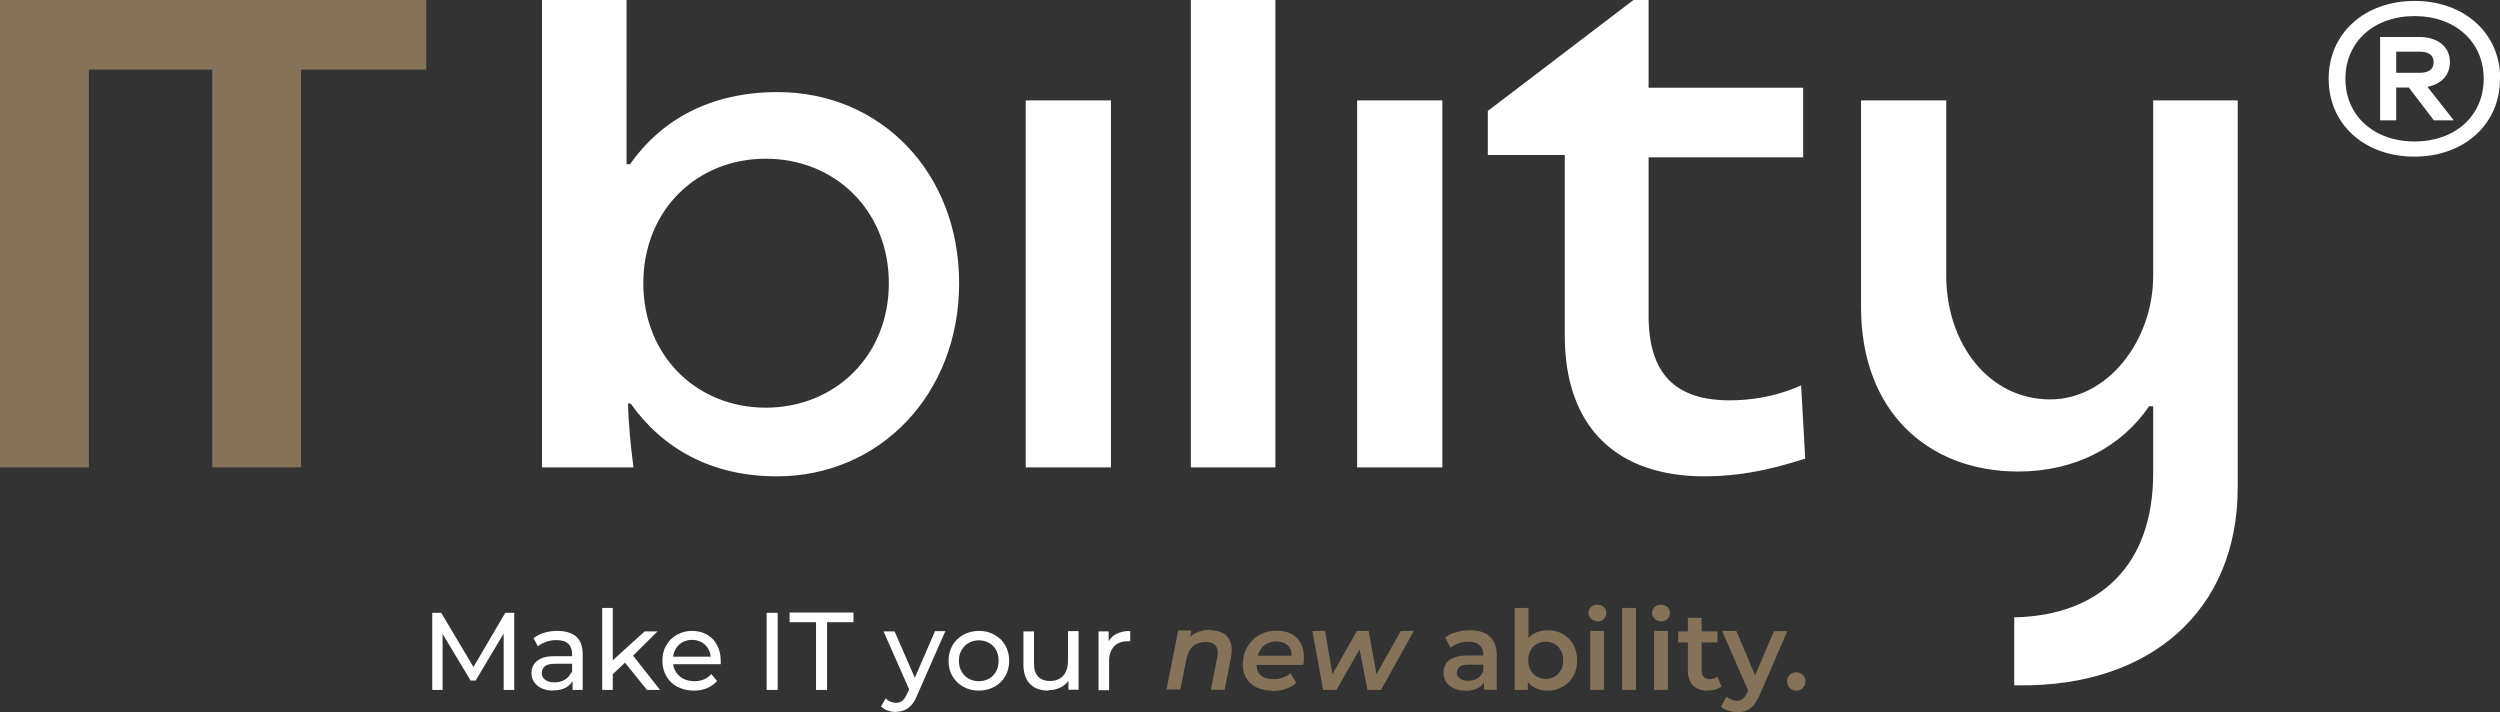 <svg xmlns="http://www.w3.org/2000/svg" id="Warstwa_2" data-name="Warstwa 2" viewBox="0 0 108.85 31"><rect x="0" y="0" width="108.85" height="31" fill="#333333" stroke="none"/><defs><style>      .cls-1 {        fill: #fff;      }      .cls-1, .cls-2 {        stroke-width: 0px;      }      .cls-2 {        fill: #847259;      }    </style></defs><g id="Warstwa_1-2" data-name="Warstwa 1"><g><path class="cls-1" d="M74.2,20.74c2.04,0,3.59-.53,4.4-.77l-.18-3.19c-.42.19-1.53.65-3.11.65-2.36,0-3.53-1.15-3.53-3.68v-6.9h6.73v-3.03h-6.73V0h-.66l-4.16,3.17-2.18,1.66v1.92h3.35v7.86c0,4.09,2.36,6.13,6.08,6.13h0ZM59.09,20.35h3.71V4.37h-3.71v15.98h0ZM51.85,20.35h3.68V0h-3.68v20.35h0ZM44.66,20.35h3.71V4.37h-3.71v15.98h0ZM33.83,20.74c4.46,0,7.93-3.56,7.93-8.41s-3.44-8.32-7.9-8.32c-2.93,0-5.06,1.2-6.43,3.14h-.15V0h-3.68v20.35h3.98c-.12-.96-.21-1.83-.24-2.78h.12c1.38,1.95,3.5,3.17,6.37,3.17h0ZM33.34,17.75c-2.99,0-5.33-2.24-5.33-5.42s2.33-5.42,5.33-5.42,5.36,2.24,5.36,5.42-2.36,5.42-5.36,5.42h0ZM87.91,29.84c5.72.06,9.52-3.26,9.52-8.61V4.37h-3.68v7.63c0,2.84-1.98,5.39-4.49,5.39-2.66,0-4.52-2.42-4.52-5.39v-7.63h-3.71v9.01c0,4.52,2.9,7.15,6.85,7.15,2.48,0,4.49-1.08,5.69-2.84h.18v2.91c0,4-2.31,6.2-6.05,6.28v2.96h.22Z"></path><polygon class="cls-2" points="3.87 0 9.24 0 13.11 0 18.56 0 18.56 3.03 13.11 3.03 13.11 20.35 9.24 20.35 9.24 3.03 3.87 3.03 3.87 20.35 0 20.35 0 0 3.78 0 3.87 0 3.87 0"></polygon><path class="cls-1" d="M18.82,30.04v-3.36h.39l1.51,2.54h-.21l1.49-2.54h.39v3.36s-.46,0-.46,0v-2.64s.11,0,.11,0l-1.33,2.23h-.22l-1.34-2.23h.12v2.64h-.46ZM24.93,30.04v-.54l-.02-.1v-.92c0-.2-.06-.35-.17-.45-.11-.11-.28-.16-.51-.16-.15,0-.3.02-.44.07-.14.05-.27.12-.37.2l-.19-.35c.13-.11.29-.19.47-.24.18-.06.38-.08.58-.08.35,0,.62.09.81.25.19.17.28.43.28.78v1.54h-.44ZM24.09,30.07c-.19,0-.35-.03-.5-.1-.14-.06-.25-.15-.33-.27-.08-.11-.12-.24-.12-.39s.03-.26.1-.37c.07-.11.17-.2.32-.27.15-.07.35-.1.6-.1h.81v.33h-.79c-.23,0-.39.04-.47.12-.08.08-.12.17-.12.28,0,.13.05.23.15.3.1.08.24.11.41.11s.32-.04.45-.12c.13-.08.22-.19.28-.34l.09.32c-.06.15-.17.27-.32.36-.15.09-.35.13-.58.13h0ZM26.59,29.42v-.59s1.48-1.34,1.48-1.34h.56l-1.12,1.11-.25.21-.66.62h0ZM26.22,30.04v-3.57h.46v3.57h-.46ZM28.17,30.04l-1-1.24.3-.37,1.27,1.61h-.57ZM30.21,30.07c-.27,0-.51-.06-.72-.17-.21-.11-.37-.27-.48-.46-.11-.2-.17-.42-.17-.67s.05-.48.17-.67c.11-.2.26-.35.46-.46.19-.11.41-.17.66-.17s.46.05.65.16c.19.11.34.26.44.46.11.2.16.43.16.69,0,.02,0,.04,0,.07,0,.03,0,.05,0,.07h-2.17v-.33h1.93l-.19.12c0-.16-.03-.31-.1-.44-.07-.13-.17-.23-.29-.3-.12-.07-.27-.11-.43-.11s-.3.04-.43.11c-.12.07-.22.17-.29.3-.07.13-.11.28-.11.44v.08c0,.17.04.32.12.45.08.13.19.24.33.31.14.07.3.11.49.11.15,0,.29-.03.41-.08.12-.05.23-.13.32-.23l.25.3c-.12.13-.26.24-.43.31-.17.07-.36.11-.57.11h0ZM33.38,30.04v-3.36h.48v3.36h-.48ZM35.53,30.04v-2.95h-1.15v-.42h2.78v.42h-1.15v2.95h-.48ZM39.02,31c-.12,0-.24-.02-.36-.06-.12-.04-.21-.1-.3-.18l.2-.35c.06.06.13.11.21.14.08.03.16.05.24.05.11,0,.2-.03.28-.09.07-.06.14-.16.21-.31l.16-.35.05-.06,1-2.31h.45l-1.23,2.8c-.07.18-.16.32-.25.42-.09.1-.19.18-.3.22-.11.04-.23.07-.36.07h0ZM39.63,30.12l-1.16-2.63h.48l.99,2.27-.31.36h0ZM42.62,30.07c-.26,0-.48-.06-.68-.17-.2-.11-.36-.27-.47-.46-.12-.2-.17-.42-.17-.67s.06-.48.17-.67c.12-.2.27-.35.47-.46.2-.11.43-.17.68-.17s.48.05.68.17c.2.11.36.26.47.46.11.19.17.42.17.67s-.06.48-.17.67c-.11.2-.27.35-.47.46-.2.11-.43.17-.68.17h0ZM42.62,29.66c.16,0,.31-.04.44-.11.13-.07.23-.18.31-.31.07-.14.11-.29.11-.47s-.04-.34-.11-.47c-.07-.13-.18-.24-.31-.31-.13-.07-.28-.11-.44-.11s-.31.04-.44.11c-.13.07-.23.18-.31.31-.08.13-.12.29-.12.47s.04.34.12.47c.08.14.18.24.31.31.13.07.27.11.44.11h0ZM45.65,30.07c-.22,0-.41-.04-.57-.12-.16-.08-.29-.2-.38-.37-.09-.17-.14-.37-.14-.62v-1.47h.46v1.41c0,.25.06.44.18.56.12.12.29.19.51.19.16,0,.3-.03.42-.1.12-.07.21-.16.27-.29.06-.13.1-.28.1-.46v-1.32h.46v2.55h-.44v-.69l.07.18c-.08.17-.21.3-.37.39-.17.09-.35.14-.56.14h0ZM47.83,30.04v-2.55h.44v.69l-.04-.17c.07-.18.19-.31.36-.4.17-.09.37-.14.62-.14v.45s-.04,0-.06,0h-.05c-.25,0-.44.07-.59.22-.14.15-.22.36-.22.64v1.27h-.46Z"></path><path class="cls-2" d="M52.7,27.44c.22,0,.41.05.56.13.15.09.26.22.32.4.06.17.07.39.02.64l-.28,1.42h-.6l.28-1.41c.04-.21.02-.37-.06-.49-.08-.12-.23-.18-.44-.18s-.4.06-.55.18c-.14.12-.24.31-.29.56l-.27,1.33h-.6l.51-2.57h.57l-.14.73-.1-.23c.12-.18.27-.32.46-.4.18-.09.39-.13.61-.13h0ZM55.38,30.07c-.26,0-.48-.05-.67-.14-.19-.09-.34-.23-.44-.39-.1-.17-.16-.37-.16-.59,0-.29.06-.55.19-.77.13-.22.3-.4.53-.53.22-.13.48-.19.76-.19.24,0,.45.05.62.13.18.09.31.22.41.39.1.17.15.37.15.6,0,.06,0,.12,0,.19,0,.06-.02.12-.03.18h-2.18l.07-.4h1.83l-.24.13c.03-.16.01-.3-.03-.41-.05-.11-.13-.19-.23-.25-.11-.06-.23-.09-.38-.09-.18,0-.33.04-.46.12-.13.08-.23.2-.3.35-.07.15-.11.32-.11.52,0,.21.06.37.18.48.12.11.31.17.56.17.14,0,.28-.02.41-.07.13-.05.24-.11.33-.19l.25.42c-.13.12-.29.21-.48.27-.18.06-.38.09-.57.09h0ZM57.61,30.04l-.47-2.57h.55l.39,2.26h-.28l1.28-2.26h.51l.41,2.26h-.28l1.27-2.26h.57l-1.43,2.57h-.59l-.39-2h.18l-1.14,2h-.58ZM64.61,30.04v-.52l-.03-.11v-.91c0-.18-.05-.31-.16-.41-.11-.1-.27-.15-.48-.15-.14,0-.29.02-.43.07-.14.05-.26.11-.35.19l-.24-.44c.14-.11.3-.19.49-.24.19-.05.39-.08.59-.08.37,0,.66.09.86.27.2.18.31.45.31.82v1.5h-.57ZM63.8,30.07c-.19,0-.36-.03-.5-.1-.14-.07-.26-.16-.33-.27-.08-.12-.12-.25-.12-.4s.03-.27.1-.39c.07-.12.18-.21.34-.27.16-.07.37-.1.62-.1h.74v.4h-.7c-.2,0-.34.03-.41.1-.07.07-.11.15-.11.24,0,.11.04.2.13.26.09.06.21.1.36.1s.28-.03.4-.1c.12-.07.2-.17.25-.3l.1.36c-.06.15-.16.27-.31.35-.15.08-.34.13-.56.13h0ZM67.37,30.07c-.22,0-.41-.05-.58-.14-.17-.1-.3-.24-.4-.44-.1-.19-.15-.44-.15-.74s.05-.55.15-.74c.1-.19.24-.34.41-.43.17-.09.36-.14.57-.14.25,0,.48.05.67.16.19.11.35.26.46.46.11.2.17.43.17.69s-.06.5-.17.69c-.11.2-.27.35-.46.46-.19.11-.42.17-.67.17h0ZM65.95,30.04v-3.57h.6v1.6l-.05.68.02.68v.61h-.57ZM67.3,29.56c.14,0,.27-.03.39-.1.11-.06.2-.16.27-.28.07-.12.1-.26.1-.43s-.03-.31-.1-.43c-.07-.12-.16-.21-.27-.28-.11-.06-.24-.1-.39-.1s-.27.03-.39.1c-.12.06-.21.16-.27.28-.07.12-.1.26-.1.43s.03.31.1.43c.07.12.16.21.27.28.12.06.25.1.39.1h0ZM69.24,30.04v-2.57h.6v2.57h-.6ZM69.55,27.05c-.11,0-.2-.04-.28-.11-.07-.07-.11-.16-.11-.25s.04-.19.11-.26c.07-.07.16-.1.28-.1s.2.03.28.1c.07.07.11.15.11.25,0,.11-.04.19-.11.27-.07.07-.16.11-.28.11h0ZM70.63,30.04v-3.57h.6v3.57h-.6ZM72.02,30.04v-2.57h.6v2.57h-.6ZM72.32,27.05c-.11,0-.2-.04-.28-.11-.07-.07-.11-.16-.11-.25s.04-.19.11-.26c.07-.07.16-.1.28-.1s.2.03.28.1c.07.07.11.15.11.25,0,.11-.04.19-.11.27-.07.07-.16.11-.28.11h0ZM74.37,30.07c-.28,0-.5-.07-.65-.22-.15-.15-.23-.36-.23-.65v-2.3h.6v2.29c0,.12.03.22.09.28.06.07.15.1.26.1.13,0,.25-.04.34-.11l.17.43c-.07.06-.16.1-.26.13-.1.03-.21.04-.32.04h0ZM73.07,27.97v-.48h1.71v.48h-1.71ZM75.61,31c-.13,0-.25-.02-.37-.06s-.23-.1-.31-.17l.24-.44c.06.05.13.1.21.13.08.03.16.05.24.05.11,0,.2-.03.26-.08.07-.05.13-.15.19-.27l.15-.34.05-.07.97-2.27h.58l-1.2,2.77c-.08.19-.17.34-.27.46-.1.11-.21.19-.33.24-.12.04-.25.07-.4.07h0ZM76.14,30.13l-1.16-2.66h.62l.94,2.22-.41.44h0ZM78.21,30.07c-.11,0-.2-.04-.28-.11-.08-.08-.12-.17-.12-.29,0-.12.04-.22.12-.29.08-.07.17-.11.28-.11s.2.04.28.11c.08.07.12.17.12.29,0,.12-.04.21-.12.29-.08.08-.17.11-.28.11h0Z"></path></g><path class="cls-1" d="M108.85,3.43c0,2-1.58,3.39-3.73,3.39s-3.73-1.39-3.73-3.39S102.98.04,105.13.04s3.73,1.39,3.73,3.39ZM108.14,3.43c0-1.62-1.25-2.73-3.01-2.73s-3.01,1.11-3.01,2.73,1.25,2.73,3.01,2.73,3.01-1.11,3.01-2.73ZM105.69,3.78l1.15,1.46h-.87l-1.09-1.43h-.55v1.43h-.7V1.61h1.71c.8,0,1.33.43,1.33,1.09,0,.57-.38.97-.98,1.08ZM104.33,3.17h1.01c.41,0,.62-.15.62-.46s-.21-.46-.62-.46h-1.01v.92Z"></path></g></svg>